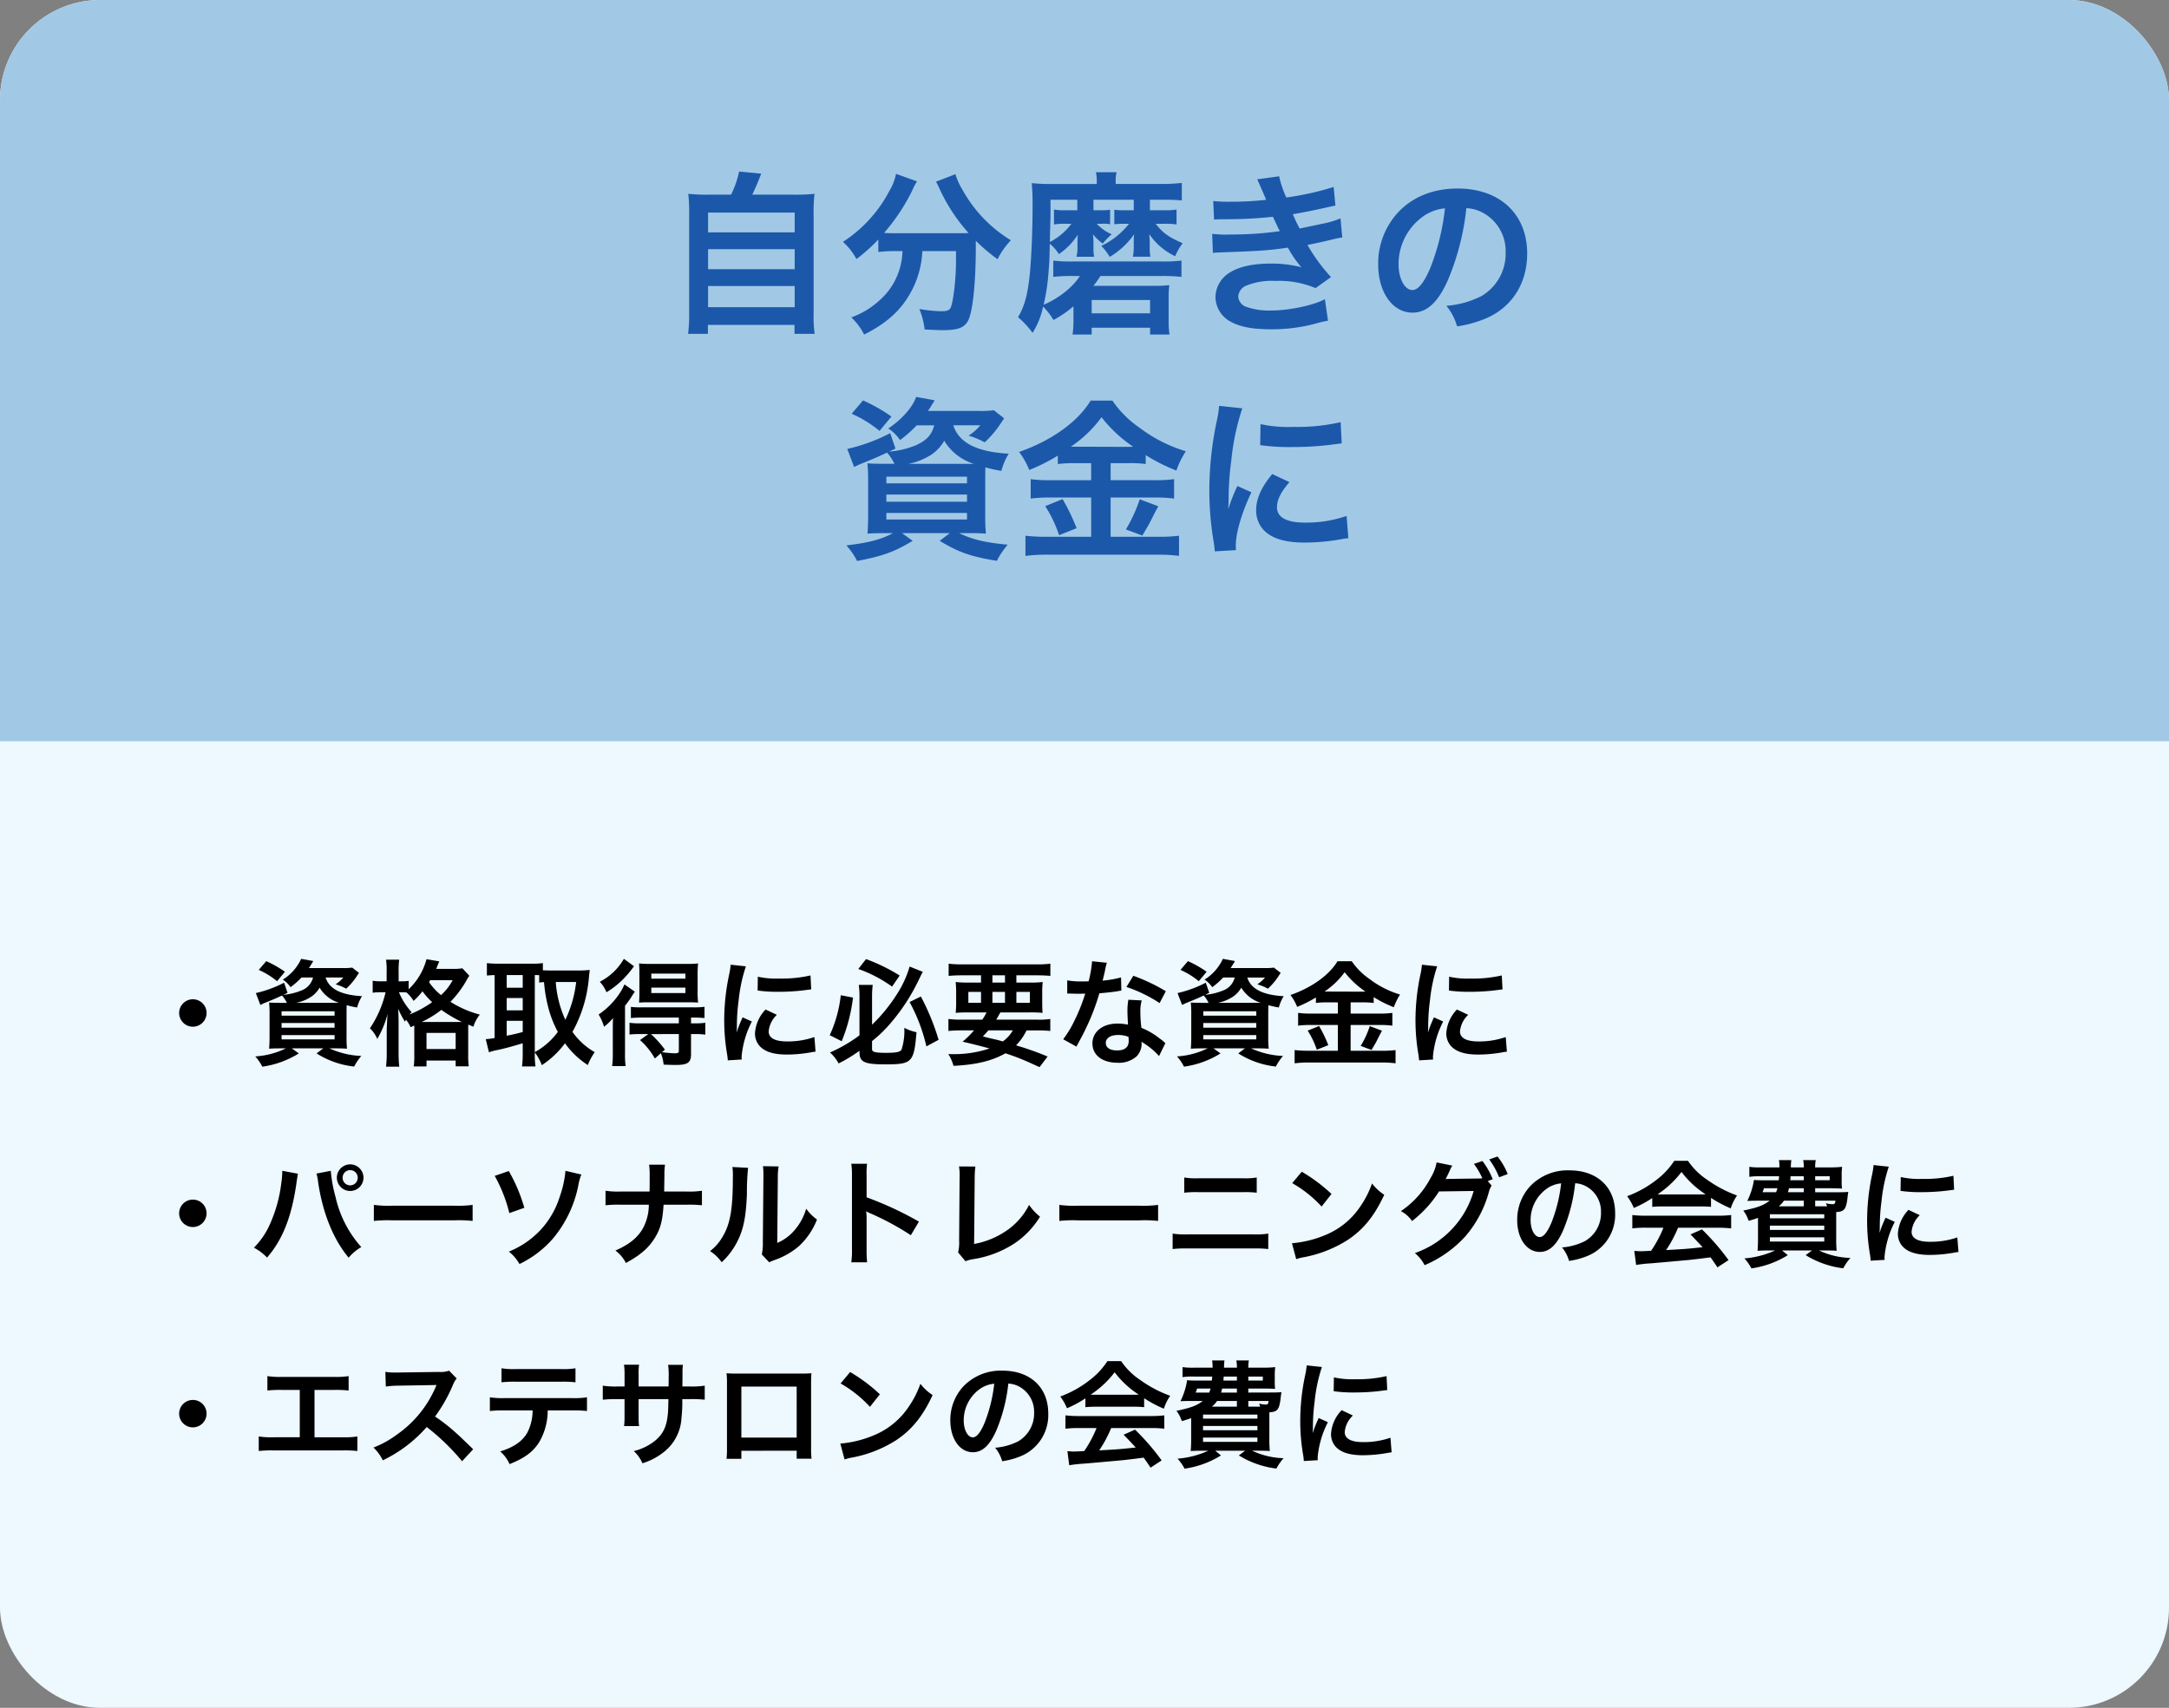 <svg xmlns="http://www.w3.org/2000/svg" xmlns:xlink="http://www.w3.org/1999/xlink" width="433" height="341" viewBox="0 0 433 341">
  <rect x="0" y="0" width="433" height="341" fill="#808080" stroke="none"/>
  <defs>
    <clipPath id="clip-path">
      <rect id="長方形_314" data-name="長方形 314" width="433" height="341" rx="20" transform="translate(278 4239)" fill="#fff"/>
    </clipPath>
  </defs>
  <g id="グループ_387" data-name="グループ 387" transform="translate(-278 -4506)">
    <rect id="長方形_293" data-name="長方形 293" width="433" height="341" rx="20" transform="translate(278 4506)" fill="#edf8ff"/>
    <path id="パス_1542" data-name="パス 1542" d="M11.5,8.523a2.737,2.737,0,1,0,2.737,2.737A2.729,2.729,0,0,0,11.5,8.523ZM35.489,4.176A3.7,3.7,0,0,1,33.074,6.8a11.591,11.591,0,0,1-3.5.828l.828-.391-.69-2.024a23.515,23.515,0,0,1-5.635,2.07l.9,2.369c.437-.207.667-.322,1.012-.46,1.7-.69,1.978-.8,3.312-1.426a6.261,6.261,0,0,1,.966,1.472h-1.2c-1.058,0-1.863-.023-2.346-.069a21.881,21.881,0,0,1,.092,2.392V16.09c0,.966-.046,1.886-.092,2.3.575-.046,1.38-.069,2.438-.069h.92a16.05,16.05,0,0,1-6.118,1.61,9.212,9.212,0,0,1,1.4,2.047,18.6,18.6,0,0,0,7.291-2.645l-1.4-1.012h6.279L36.2,19.333a17.568,17.568,0,0,0,7.5,2.622,11.137,11.137,0,0,1,1.426-2.116,17.015,17.015,0,0,1-6.371-1.518h1.081c.966,0,1.909.023,2.438.069a20.473,20.473,0,0,1-.092-2.438V11.7c0-.713,0-1.38.023-2a17.57,17.57,0,0,0,2.093.46A8.239,8.239,0,0,1,45.264,7.9C41.078,7.672,38.709,6.453,38,4.176h3.542A6.858,6.858,0,0,1,40,5.533a11.012,11.012,0,0,1,2.116.874,13.147,13.147,0,0,0,2.024-2.369c.3-.437.345-.529.529-.782L43.309,2.2A12.372,12.372,0,0,1,41.4,2.29H34.661a7.52,7.52,0,0,0,.483-.759,6.876,6.876,0,0,0,.391-.644L33.12.45a9.475,9.475,0,0,1-3.657,4.14A5.657,5.657,0,0,1,31,6.108a15.5,15.5,0,0,0,2.185-1.932Zm-3.4,5.06a8.531,8.531,0,0,0,2.576-.943A5.353,5.353,0,0,0,36.8,6.2a6.907,6.907,0,0,0,3.91,3.036H32.085ZM29.21,10.915H39.79v.874H29.21Zm0,2.346H39.79V14.2H29.21Zm0,2.415H39.79v.851H29.21Zm.667-12.65A21.957,21.957,0,0,0,26.151.91L24.656,2.658a15.539,15.539,0,0,1,3.657,2.254ZM55.706,13.767v5.888a14.56,14.56,0,0,1-.115,2.277h2.553V20.759h5.819v1.15h2.622a14.531,14.531,0,0,1-.115-2.3v-5.06c0-.529,0-.69.023-.966L67.5,14a7.219,7.219,0,0,1,1.288-2.415,20.962,20.962,0,0,1-5.865-2.553,20.759,20.759,0,0,0,3.151-4.186A6.912,6.912,0,0,1,66.7,3.831L65.3,2.336a10.12,10.12,0,0,1-2,.115h-3.22a5.836,5.836,0,0,0,.23-.575c.23-.552.276-.69.391-.92L58.144.519a12.723,12.723,0,0,1-3.565,6V4.843a7.1,7.1,0,0,1-1.334.092h-.667V3A16.647,16.647,0,0,1,52.693.611H50.071A15.146,15.146,0,0,1,50.186,3V4.935H49.128A9.838,9.838,0,0,1,47.4,4.82V7.212a11.808,11.808,0,0,1,1.7-.092h.874a21.546,21.546,0,0,1-3.128,7.2,6.363,6.363,0,0,1,1.472,2.116,19.219,19.219,0,0,0,2.047-4.968c-.069,1.012-.069,1.012-.161,2.99v4.692a23.6,23.6,0,0,1-.138,2.829h2.645a22.564,22.564,0,0,1-.138-2.829V13.4c0-1.127-.023-1.932-.092-3.013a16.667,16.667,0,0,0,1.357,2.6c.092-.184.138-.23.207-.391a6.151,6.151,0,0,1,.92,1.5ZM53.268,7.12c.3,0,.414,0,.851.023a7,7,0,0,1,1.449,1.7,14.345,14.345,0,0,0,1.771-1.909A15.366,15.366,0,0,0,59.271,9.1a21.156,21.156,0,0,1-4.531,2.461c.161-.184.23-.253.437-.46a13.344,13.344,0,0,1-2.53-3.979Zm3.91,5.934a20.528,20.528,0,0,0,3.933-2.415,26.41,26.41,0,0,0,4.094,2.415H57.178ZM63.365,4.7a10.609,10.609,0,0,1-2.323,2.99A12.16,12.16,0,0,1,58.65,5.1c.115-.184.138-.23.23-.391ZM58.144,15.239h5.819v3.22H58.144Zm21.62,3.887a9.8,9.8,0,0,1,1.4,2.553,18.019,18.019,0,0,0,4.623-4.37,16.948,16.948,0,0,0,4.554,4.347,12.932,12.932,0,0,1,1.38-2.576,13.783,13.783,0,0,1-4.439-4.048A27.082,27.082,0,0,0,90.574,4.107c.069-.69.115-1.15.161-1.449a16.535,16.535,0,0,1-1.863.115H82.846c-.575,0-1.058-.023-1.472-.046V1.3a13.762,13.762,0,0,1-2.093.115H72.266A18.686,18.686,0,0,1,70.2,1.3V3.785c.506-.046.759-.069,1.541-.092V16.251a10.941,10.941,0,0,1-1.771.23L70.61,19.1a12.877,12.877,0,0,1,1.84-.483c1.035-.207,2.6-.621,4.9-1.311v2.139a20.174,20.174,0,0,1-.138,2.484H79.9a15.8,15.8,0,0,1-.138-2.484Zm0-15.433a7.959,7.959,0,0,1,.874.023V5.188c.368-.046.529-.069.966-.092a28.977,28.977,0,0,0,1.058,5.819,21.644,21.644,0,0,0,1.7,4.117,14.144,14.144,0,0,1-4.6,4.048Zm8.257,1.38a23.5,23.5,0,0,1-2.162,7.544A21.673,21.673,0,0,1,83.95,5.073ZM74.152,3.693h3.2v2.53h-3.2Zm0,4.577h3.2v2.461h-3.2Zm0,4.554h3.2v2.231a32.032,32.032,0,0,1-3.2.736Zm28.267,2.645-1.656,1.2a13.924,13.924,0,0,1,2.967,3.68l1.2-1.058a8.251,8.251,0,0,1,.552,2.277c1.058.046,1.909.069,2.369.069,2.438,0,3.1-.46,3.1-2.139V15.469h.667a14.149,14.149,0,0,1,2.185.115V13.215a14.959,14.959,0,0,1-2.254.115h-.6V12.18h.506a19.112,19.112,0,0,1,2.185.092V10.018a13.732,13.732,0,0,1-2.231.115H101.131a16.038,16.038,0,0,1-2.185-.092v2.231a18.676,18.676,0,0,1,2.162-.092h7.406v1.15h-7.659a14.149,14.149,0,0,1-2.185-.115v2.346a18.932,18.932,0,0,1,2.162-.092Zm6.1,0v3.289c0,.46-.161.552-.851.552a22.636,22.636,0,0,1-2.507-.23l.575-.506a21.028,21.028,0,0,0-2.783-3.1ZM97.543.45a11.607,11.607,0,0,1-4.807,4.577A6.783,6.783,0,0,1,94.07,7.12a17.1,17.1,0,0,0,3.542-2.829,21,21,0,0,0,1.955-2.369Zm12.7,8.671c.782,0,1.587.023,2.116.069a19.927,19.927,0,0,1-.092-2.254V3.624a21,21,0,0,1,.092-2.254,19.433,19.433,0,0,1-2.346.092H102.9a19.986,19.986,0,0,1-2.323-.092c.046.69.069,1.15.069,2.116v3.45c0,1.035-.023,1.564-.069,2.254.437-.046,1.242-.069,2.139-.069Zm-7.222-5.727h6.808V4.406h-6.808Zm0,2.806h6.808V7.281h-6.808ZM95.335,19.4a16.7,16.7,0,0,1-.138,2.461h2.691a19.142,19.142,0,0,1-.115-2.6V9.811a17.783,17.783,0,0,0,1.495-2.116c.184-.3.253-.391.46-.69l-2.07-1.449a10.511,10.511,0,0,1-1.035,1.886,15.238,15.238,0,0,1-4.117,4.117A10.617,10.617,0,0,1,93.587,14a10.683,10.683,0,0,0,1.794-1.725c-.046.966-.046,1.541-.046,2.461Zm25.737,1.15c-.023-.3-.023-.483-.023-.621a18.882,18.882,0,0,1,2.047-6.969l-1.84-.828a23.459,23.459,0,0,0-1.2,3.036c.023-.575.046-.759.046-1.265a38.4,38.4,0,0,1,.345-5.083A31.71,31.71,0,0,1,121.9,1.945l-3.036-.322a15.049,15.049,0,0,1-.345,2.139,44.155,44.155,0,0,0-.943,8.993,40.118,40.118,0,0,0,.6,6.877c.069.529.092.667.115,1.081Zm3.174-13.777a27.3,27.3,0,0,0,4.14.253,41.2,41.2,0,0,0,4.922-.276c1.1-.138,1.449-.184,1.633-.207L134.8,3.762a25.363,25.363,0,0,1-6.256.621,16.584,16.584,0,0,1-4.255-.368Zm1.587,3.795a7.514,7.514,0,0,0-2.116,4.738,3.853,3.853,0,0,0,.69,2.254c1.012,1.357,2.852,2,5.7,2a28.363,28.363,0,0,0,4.761-.437,7.687,7.687,0,0,1,.943-.138l-.23-2.921a16.163,16.163,0,0,1-5.474.874c-2.392,0-3.657-.69-3.657-2a5.2,5.2,0,0,1,1.633-3.312Zm18.745,8.487c0,2,.943,2.461,5.152,2.461,5.359,0,5.727-.368,6.233-6.417a9.185,9.185,0,0,1-2.438-.874,11.97,11.97,0,0,1-.552,4.347c-.276.483-1.058.644-3.105.644-2.185,0-2.783-.161-2.783-.736v-1.61a25.4,25.4,0,0,0,3.473-3.312,38.938,38.938,0,0,0,5.773-8.74c.621-1.288.621-1.288.9-1.771l-2.645-1.058a20.84,20.84,0,0,1-2.576,5.589,33.01,33.01,0,0,1-4.922,6.026V7.925a17.556,17.556,0,0,1,.138-2.277H144.44a17.034,17.034,0,0,1,.138,2.346v7.728a29.4,29.4,0,0,1-5.888,3.427,7.965,7.965,0,0,1,1.725,2.185,29.543,29.543,0,0,0,4.163-2.53Zm-.23-16.583a26.993,26.993,0,0,1,6.739,3.519L152.6,3.785A35.124,35.124,0,0,0,145.889.5Zm-3.5,5.244a25.888,25.888,0,0,1-2.208,7.981l2.392,1.2a33.589,33.589,0,0,0,2.254-8.717Zm13.731,1.357a34.349,34.349,0,0,1,3.358,8.855l2.438-1.311a47.02,47.02,0,0,0-3.542-8.648Zm10.4,3.519a18.276,18.276,0,0,1-2.645-.138v2.392c.759-.069,1.518-.115,2.645-.115h2.461a17.613,17.613,0,0,1-2.277,2.254c2.323.552,2.714.644,5.382,1.357a22.218,22.218,0,0,1-7.728,1.127h-.506a8.24,8.24,0,0,1,1.035,2.346c4.577-.23,7.682-.989,10.373-2.507a47.719,47.719,0,0,1,5.474,2.162c.3.138.759.345,1.334.6l1.61-2.116a58.887,58.887,0,0,0-6.3-2.231,11.239,11.239,0,0,0,2.093-2.99H180c1.127,0,1.909.046,2.668.115V12.456a15.258,15.258,0,0,1-2.668.138h-8.119c.276-.46.345-.6.828-1.449h5.819a22.691,22.691,0,0,1,2.6.092c-.046-.575-.069-1.1-.069-2.254V7.419a20.435,20.435,0,0,1,.092-2.346,18.971,18.971,0,0,1-2.576.115H175.9V3.739h4.117c1.1,0,1.932.046,2.668.115V1.416a20.79,20.79,0,0,1-2.852.138H165.209a21.574,21.574,0,0,1-2.829-.138V3.854c.713-.069,1.564-.115,2.645-.115h3.818V5.188h-2.507a20.082,20.082,0,0,1-2.553-.115,21.756,21.756,0,0,1,.092,2.346V9.006a19.48,19.48,0,0,1-.092,2.231c.713-.069,1.472-.092,2.668-.092h3.5a12.626,12.626,0,0,1-.851,1.449Zm10.212,2.139a6.842,6.842,0,0,1-2,2.208c-.805-.23-1.127-.322-1.38-.368-1.794-.414-1.794-.414-2.6-.644a14.543,14.543,0,0,0,1.1-1.2ZM171.12,3.739h2.507V5.188H171.12Zm-2.277,3.312V9.236h-2.53V7.051Zm2.277,0h2.507V9.236H171.12Zm4.784,0H178.6V9.236H175.9ZM191.015.933a23.5,23.5,0,0,1-.69,4c-.506.023-.9.023-1.173.023a15.97,15.97,0,0,1-3.1-.207V7.373l1.219.023c.483.023.621.023.92.023.276,0,.414,0,1.449-.023a35.385,35.385,0,0,1-2.162,5.428,20.937,20.937,0,0,1-2.231,3.68l2.645,1.472c.138-.276.138-.276.437-.828.874-1.61,1.081-2.024,1.61-3.151a44.15,44.15,0,0,0,2.53-6.67c1.426-.115,2.829-.276,3.657-.414a4.485,4.485,0,0,1,.736-.115l-.069-2.645a19.727,19.727,0,0,1-3.68.644c.253-1.012.368-1.472.483-2.024a11.513,11.513,0,0,1,.368-1.541Zm14.72,5.98a36.307,36.307,0,0,0-6.486-3.082l-1.38,2.231a28.15,28.15,0,0,1,6.624,3.22Zm-.092,10.373a4.115,4.115,0,0,1-.345-.322,8.482,8.482,0,0,0-.805-.621,14.37,14.37,0,0,0-3.634-2.116,24.42,24.42,0,0,1-.207-3.151,7.666,7.666,0,0,1,.276-2.323l-2.668-.138a12.2,12.2,0,0,0-.184,2.323c0,.69.046,1.587.115,2.645a11.424,11.424,0,0,0-2.139-.207c-2.921,0-4.968,1.633-4.968,3.956,0,2.346,1.978,3.864,5.014,3.864a5.31,5.31,0,0,0,3.818-1.288,3.676,3.676,0,0,0,.989-2.438c0-.092-.023-.253-.046-.46a13.91,13.91,0,0,1,3.519,2.852Zm-7.36-1.265s.046.552.046.782c0,1.288-.759,1.932-2.323,1.932-1.426,0-2.254-.552-2.254-1.5,0-.966.966-1.587,2.461-1.587A5.8,5.8,0,0,1,198.283,16.021ZM219.489,4.176A3.7,3.7,0,0,1,217.074,6.8a11.591,11.591,0,0,1-3.5.828l.828-.391-.69-2.024a23.515,23.515,0,0,1-5.635,2.07l.9,2.369c.437-.207.667-.322,1.012-.46,1.7-.69,1.978-.8,3.312-1.426a6.261,6.261,0,0,1,.966,1.472h-1.2c-1.058,0-1.863-.023-2.346-.069a21.881,21.881,0,0,1,.092,2.392V16.09c0,.966-.046,1.886-.092,2.3.575-.046,1.38-.069,2.438-.069h.92a16.05,16.05,0,0,1-6.118,1.61,9.213,9.213,0,0,1,1.4,2.047,18.6,18.6,0,0,0,7.291-2.645l-1.4-1.012h6.279L220.2,19.333a17.568,17.568,0,0,0,7.5,2.622,11.137,11.137,0,0,1,1.426-2.116,17.015,17.015,0,0,1-6.371-1.518h1.081c.966,0,1.909.023,2.438.069a20.473,20.473,0,0,1-.092-2.438V11.7c0-.713,0-1.38.023-2a17.571,17.571,0,0,0,2.093.46,8.239,8.239,0,0,1,.966-2.254c-4.186-.23-6.555-1.449-7.268-3.726h3.542A6.857,6.857,0,0,1,224,5.533a11.012,11.012,0,0,1,2.116.874,13.147,13.147,0,0,0,2.024-2.369c.3-.437.345-.529.529-.782L227.309,2.2a12.372,12.372,0,0,1-1.909.092h-6.739a7.519,7.519,0,0,0,.483-.759,6.874,6.874,0,0,0,.391-.644L217.12.45a9.475,9.475,0,0,1-3.657,4.14A5.657,5.657,0,0,1,215,6.108a15.5,15.5,0,0,0,2.185-1.932Zm-3.4,5.06a8.531,8.531,0,0,0,2.576-.943A5.353,5.353,0,0,0,220.8,6.2a6.907,6.907,0,0,0,3.91,3.036h-8.625Zm-2.875,1.679h10.58v.874H213.21Zm0,2.346h10.58V14.2H213.21Zm0,2.415h10.58v.851H213.21Zm.667-12.65A21.957,21.957,0,0,0,210.151.91l-1.495,1.748a15.539,15.539,0,0,1,3.657,2.254Zm26.2,6.118v2.231h-5.428a16.975,16.975,0,0,1-2.507-.138V13.79a18.9,18.9,0,0,1,2.484-.138h5.451V18.8H234.3a24.853,24.853,0,0,1-2.852-.138v2.645a22.676,22.676,0,0,1,2.852-.161h14.536a21.214,21.214,0,0,1,2.76.161V18.666a21.547,21.547,0,0,1-2.714.138h-6.256V13.652h5.8a18.222,18.222,0,0,1,2.53.138V11.237a16.346,16.346,0,0,1-2.507.138h-5.819V9.144h2.346a15.721,15.721,0,0,1,2.254.115V8.086a23.45,23.45,0,0,0,4.025,2.024,11.74,11.74,0,0,1,1.242-2.53,19.05,19.05,0,0,1-6.1-3.105A13.6,13.6,0,0,1,242.857.933h-2.852c-1.656,2.76-5.106,5.244-9.384,6.739a10.219,10.219,0,0,1,1.334,2.369A24.82,24.82,0,0,0,235.7,8.155v1.1a16.116,16.116,0,0,1,2.254-.115Zm-2.668-2.162a16.226,16.226,0,0,0,4.025-3.864,18.145,18.145,0,0,0,4.14,3.864c-.345.023-.345.023-.552.023l-7.13-.023Zm-3.358,7.8a16.75,16.75,0,0,1,1.817,3.818l2.3-.92a26.654,26.654,0,0,0-1.84-3.818Zm12.4-.9a19.219,19.219,0,0,1-1.817,3.956l2.162.805c.782-1.334.874-1.495.943-1.633.851-1.679.851-1.679,1.15-2.208Zm12.627,6.67c-.023-.3-.023-.483-.023-.621a18.882,18.882,0,0,1,2.047-6.969l-1.84-.828a23.456,23.456,0,0,0-1.2,3.036c.023-.575.046-.759.046-1.265a38.407,38.407,0,0,1,.345-5.083A31.71,31.71,0,0,1,259.9,1.945l-3.036-.322a15.055,15.055,0,0,1-.345,2.139,44.155,44.155,0,0,0-.943,8.993,40.117,40.117,0,0,0,.6,6.877c.069.529.092.667.115,1.081Zm3.174-13.777a27.3,27.3,0,0,0,4.14.253,41.2,41.2,0,0,0,4.922-.276c1.1-.138,1.449-.184,1.633-.207L272.8,3.762a25.363,25.363,0,0,1-6.256.621,16.584,16.584,0,0,1-4.255-.368Zm1.587,3.795a7.514,7.514,0,0,0-2.116,4.738,3.853,3.853,0,0,0,.69,2.254c1.012,1.357,2.852,2,5.7,2a28.363,28.363,0,0,0,4.761-.437,7.687,7.687,0,0,1,.943-.138l-.23-2.921a16.163,16.163,0,0,1-5.474.874c-2.392,0-3.657-.69-3.657-2a5.2,5.2,0,0,1,1.633-3.312ZM11.5,48.523a2.737,2.737,0,1,0,2.737,2.737A2.729,2.729,0,0,0,11.5,48.523Zm17.848-5.75V43.1a16.876,16.876,0,0,1-.207,2.231,27.971,27.971,0,0,1-2.162,7.889,15.5,15.5,0,0,1-3.289,4.9,9.951,9.951,0,0,1,2.622,1.978c3.082-3.542,4.876-8.073,5.842-14.674l.069-.552.115-.667.046-.391a2.652,2.652,0,0,1,.115-.46Zm6.831.552a9.665,9.665,0,0,1,.322,1.656c.9,6.187,3.036,11.477,6.1,15.134A9.467,9.467,0,0,1,45.126,58,22.278,22.278,0,0,1,40,48.063a28.5,28.5,0,0,1-.966-5.29Zm6.716-1.84a2.657,2.657,0,1,0,2.668,2.645A2.66,2.66,0,0,0,42.9,41.485Zm0,1.15a1.5,1.5,0,0,1,1.518,1.495,1.507,1.507,0,1,1-3.013,0A1.492,1.492,0,0,1,42.9,42.635Zm4.738,10.143a25.25,25.25,0,0,1,3.749-.115H63.6a25.25,25.25,0,0,1,3.749.115v-3.2a22.587,22.587,0,0,1-3.726.161H51.359a22.587,22.587,0,0,1-3.726-.161ZM71.76,43.785a29.616,29.616,0,0,1,2.921,7.429l2.99-1.058a32.747,32.747,0,0,0-3.1-7.337Zm14.122-1.012a20.654,20.654,0,0,1-1.15,5.2A17.368,17.368,0,0,1,80.983,54.5,17.694,17.694,0,0,1,74.589,58.9a8.6,8.6,0,0,1,2.116,2.484,20.979,20.979,0,0,0,6.624-5.014,23.7,23.7,0,0,0,5.106-10.6,10.445,10.445,0,0,1,.621-2.254Zm19.711,4.14c0-.253,0-.253.023-1.771l.023-1.38a14.509,14.509,0,0,1,.115-2.208H102.58a14.478,14.478,0,0,1,.115,2.208v1.357c0,.414,0,.828-.023,1.794h-5.8a16.624,16.624,0,0,1-2.99-.161v2.9a23.624,23.624,0,0,1,2.944-.115h5.7a9.944,9.944,0,0,1-1.127,4.623c-1.035,1.909-2.783,3.335-5.543,4.531a7.144,7.144,0,0,1,2.093,2.484c2.99-1.633,4.6-3.059,5.865-5.152,1.058-1.771,1.449-3.289,1.656-6.486h4.715a23.624,23.624,0,0,1,2.944.115v-2.9a16.474,16.474,0,0,1-2.99.161Zm13.616-4.9a11.561,11.561,0,0,1,.092,2.093c0,6.44-.529,9.407-2.185,12.052a9.449,9.449,0,0,1-2.369,2.645,8.186,8.186,0,0,1,2.323,2.231,14.646,14.646,0,0,0,3.174-4.255c1.2-2.369,1.7-4.968,1.863-9.453a48.063,48.063,0,0,1,.23-5.152Zm6.1-.161a9.955,9.955,0,0,1,.092,1.518v.69l-.115,12.972a10.307,10.307,0,0,1-.207,2.438l1.472,1.564a10.009,10.009,0,0,1,.989-.414,15.19,15.19,0,0,0,4.9-2.76,14.274,14.274,0,0,0,3.657-5.359,9.641,9.641,0,0,1-2.162-2.162,11.239,11.239,0,0,1-2.254,4.209,9.247,9.247,0,0,1-3.519,2.622l.115-13.087a12.466,12.466,0,0,1,.161-2.185ZM146.1,61.035A25.285,25.285,0,0,1,146,58.482V52.41a11.891,11.891,0,0,0-.092-1.564,7.433,7.433,0,0,0,.782.391,54.416,54.416,0,0,1,8.142,4.393l1.61-2.714A67.573,67.573,0,0,0,146,48.063V43.785a15.419,15.419,0,0,1,.092-2.415h-3.151a14.784,14.784,0,0,1,.138,2.346V58.459a15.494,15.494,0,0,1-.138,2.576ZM164.45,41.9a11.189,11.189,0,0,1,.115,2.369l-.092,12.42a8.111,8.111,0,0,1-.207,2.369l1.472,1.771a6.59,6.59,0,0,1,1.38-.391,20.967,20.967,0,0,0,8.372-3.151,17.147,17.147,0,0,0,5.129-5.359,10.8,10.8,0,0,1-2.185-2.346,13.592,13.592,0,0,1-4.692,5.267,16.543,16.543,0,0,1-6.279,2.53l.115-13.133a17.8,17.8,0,0,1,.138-2.323Zm20.033,10.879a25.25,25.25,0,0,1,3.749-.115h12.213a25.25,25.25,0,0,1,3.749.115v-3.2a22.587,22.587,0,0,1-3.726.161H188.209a22.587,22.587,0,0,1-3.726-.161Zm24.932-5.635a19.841,19.841,0,0,1,2.691-.115h9.085a19.841,19.841,0,0,1,2.691.115V44.107a14.306,14.306,0,0,1-2.714.161h-9.039a14.306,14.306,0,0,1-2.714-.161ZM207.092,58.39a22.79,22.79,0,0,1,2.9-.115h13.294a22.79,22.79,0,0,1,2.9.115V55.308a16.052,16.052,0,0,1-2.944.161h-13.2a16.052,16.052,0,0,1-2.944-.161Zm23.874-13.156a24.148,24.148,0,0,1,5.865,4.669l1.978-2.507a32.575,32.575,0,0,0-5.934-4.439Zm.8,15.18a8.142,8.142,0,0,1,1.518-.391,24.843,24.843,0,0,0,8.763-3.45c3.151-2.093,5.336-4.807,7.291-9.016A9.918,9.918,0,0,1,246.9,45.3a19.206,19.206,0,0,1-2.346,4.6,15.367,15.367,0,0,1-6.831,5.635,21.916,21.916,0,0,1-6.808,1.7ZM270,44.82l.989-.368a14.616,14.616,0,0,0-2.047-3.634l-1.7.575a14.264,14.264,0,0,1,1.679,2.875,11.118,11.118,0,0,1-1.2.046l-5.037.069c-.46,0-.828.023-1.1.046l.184-.345c.046-.092.046-.115.161-.322.23-.46.437-.92.621-1.334a2.745,2.745,0,0,1,.391-.69l-3.151-.644a8.826,8.826,0,0,1-1.173,3.059,18.12,18.12,0,0,1-5.957,6.67,6.111,6.111,0,0,1,2.231,1.978,22.854,22.854,0,0,0,5.382-5.911l6.923-.092a18.508,18.508,0,0,1-11.753,12.4,7.61,7.61,0,0,1,1.955,2.415,23.217,23.217,0,0,0,8.188-5.819A22.679,22.679,0,0,0,270.2,47.1a4.639,4.639,0,0,1,.575-1.38Zm3.979-1.4a13.421,13.421,0,0,0-2.024-3.5L270.3,40.5a16.475,16.475,0,0,1,1.978,3.565Zm13.478,1.84a5.027,5.027,0,0,1,2.323.69,5.7,5.7,0,0,1,2.829,5.106,6.439,6.439,0,0,1-3.2,5.75,12.223,12.223,0,0,1-4.577,1.265,7.338,7.338,0,0,1,1.4,2.691,15.037,15.037,0,0,0,3.611-.966,8.861,8.861,0,0,0,5.589-8.579c0-5.175-3.588-8.533-9.108-8.533a10.325,10.325,0,0,0-7.912,3.22,9.88,9.88,0,0,0-2.53,6.693c0,3.7,1.886,6.371,4.508,6.371,1.886,0,3.358-1.357,4.669-4.324A33.274,33.274,0,0,0,287.454,45.257Zm-2.806.023a30.313,30.313,0,0,1-1.909,7.774c-.828,1.978-1.61,2.944-2.369,2.944-1.012,0-1.817-1.5-1.817-3.381a7.7,7.7,0,0,1,3.128-6.21A5.855,5.855,0,0,1,284.648,45.28Zm18.193,4.692a18.4,18.4,0,0,1,1.978-.092H312.5a17.472,17.472,0,0,1,2.07.092V48.178a24.524,24.524,0,0,0,3.933,2.093,10.242,10.242,0,0,1,1.265-2.576,24.311,24.311,0,0,1-5.911-3.1,13.968,13.968,0,0,1-3.887-3.818h-2.737a15.145,15.145,0,0,1-3.634,3.864,21.463,21.463,0,0,1-5.773,3.2,10.683,10.683,0,0,1,1.334,2.346,21.642,21.642,0,0,0,3.68-1.978Zm2-2.484c-.414,0-.552,0-.943-.023A19.636,19.636,0,0,0,308.683,43a18.736,18.736,0,0,0,4.807,4.462c-.437.023-.644.023-1.012.023Zm.23,6.647a23.815,23.815,0,0,1-2.461,4.6c-1.173.069-1.863.092-2.024.092-.322,0-.713-.023-1.334-.069l.368,2.806a27.35,27.35,0,0,1,2.967-.322c.92-.069,5.474-.483,7.751-.69.851-.092,2.231-.253,4.14-.506.391.552.621.874,1.38,2l2.208-1.449a47.07,47.07,0,0,0-5.313-6.141l-2.277,1.012c1.288,1.334,1.679,1.748,2.415,2.553-3.22.345-3.22.345-7.291.575a25,25,0,0,0,2.392-4.462H315.9a21.4,21.4,0,0,1,2.691.138V51.6a21.656,21.656,0,0,1-2.691.138H301.576a22.59,22.59,0,0,1-2.714-.138v2.668a21.547,21.547,0,0,1,2.714-.138Zm30.291-7.084v-.8h3.105c.828,0,1.518.023,2.254.069a10.733,10.733,0,0,1-.069-1.633v-.92a11.8,11.8,0,0,1,.092-1.794,20.955,20.955,0,0,1-2.254.115h-3.128a6.722,6.722,0,0,1,.115-1.449h-2.507a6.346,6.346,0,0,1,.115,1.449H330.51a11.892,11.892,0,0,1,.092-1.449h-2.461a8.845,8.845,0,0,1,.092,1.449h-3.8a13.585,13.585,0,0,1-2.208-.115v2a13.073,13.073,0,0,1,2.208-.115h3.726c0,.253-.023.253-.069.805h-3.013c-.92,0-1.472-.023-1.932-.069a14.1,14.1,0,0,1-1.334,4.186c.644-.023,1.426-.046,1.909-.046h2.553c-1.219.943-2.346,1.357-5.267,1.978a5.564,5.564,0,0,1,.92,1.633l.184.414c.9-.276,1.219-.368,1.84-.6v4.278c0,.989-.046,1.886-.092,2.3.529-.046,1.449-.069,2.438-.069h1.081a17.915,17.915,0,0,1-6.141,1.587,9.3,9.3,0,0,1,1.4,2,18.806,18.806,0,0,0,7.268-2.645l-1.15-.943h5.98l-1.265.943a18.552,18.552,0,0,0,7.5,2.622,11.257,11.257,0,0,1,1.426-2.07,15.628,15.628,0,0,1-6.279-1.495h1.1c.943,0,1.955.023,2.438.069a23.1,23.1,0,0,1-.092-2.438v-5.29c1.564-.092,1.932-.529,2.208-2.461.138-1.173.138-1.173.207-1.564-.529.046-.943.069-1.955.069Zm1.955,2.806h-1.955V48.73h4.048c-.069.621-.161.713-.621.713a5.247,5.247,0,0,1-1.288-.207,2.581,2.581,0,0,1,.23.621Zm-4.232,0H328.1a5.18,5.18,0,0,0,1.035-1.127h3.956Zm-5.244-3.611c-.115.345-.161.483-.276.8h-2.714a5.327,5.327,0,0,0,.276-.8Zm5.244,0v.8h-3.151c.092-.345.115-.46.207-.8Zm0-2.392v.805h-2.691c.023-.368.046-.483.046-.805Zm2.277,0h2.9v.805h-2.9Zm-9.039,7.59H337.18v.805H326.324Zm0,2.277H337.18v.851H326.324Zm0,2.323H337.18V56.9H326.324Zm22.908,4.508c-.023-.3-.023-.483-.023-.621a18.882,18.882,0,0,1,2.047-6.969l-1.84-.828a23.456,23.456,0,0,0-1.2,3.036c.023-.575.046-.759.046-1.265a38.407,38.407,0,0,1,.345-5.083,31.71,31.71,0,0,1,1.449-6.877l-3.036-.322a15.055,15.055,0,0,1-.345,2.139,44.154,44.154,0,0,0-.943,8.993,40.117,40.117,0,0,0,.6,6.877c.069.529.092.667.115,1.081Zm3.174-13.777a27.3,27.3,0,0,0,4.14.253,41.2,41.2,0,0,0,4.922-.276c1.1-.138,1.449-.184,1.633-.207l-.138-2.783a25.363,25.363,0,0,1-6.256.621,16.583,16.583,0,0,1-4.255-.368Zm1.587,3.795a7.514,7.514,0,0,0-2.116,4.738,3.853,3.853,0,0,0,.69,2.254c1.012,1.357,2.852,2,5.7,2a28.363,28.363,0,0,0,4.761-.437,7.688,7.688,0,0,1,.943-.138l-.23-2.921a16.163,16.163,0,0,1-5.474.874c-2.392,0-3.657-.69-3.657-2a5.2,5.2,0,0,1,1.633-3.312ZM11.5,88.523a2.737,2.737,0,1,0,2.737,2.737A2.729,2.729,0,0,0,11.5,88.523Zm24.288-2h3.864a23.4,23.4,0,0,1,2.944.115V83.762a16.624,16.624,0,0,1-2.99.161H29.371a16.624,16.624,0,0,1-2.99-.161v2.875a23.624,23.624,0,0,1,2.944-.115h3.519v9.453h-5.2a16.475,16.475,0,0,1-2.99-.161v2.9A23.626,23.626,0,0,1,27.6,98.6H41.4a23.626,23.626,0,0,1,2.944.115v-2.9a16.475,16.475,0,0,1-2.99.161H35.788ZM67.459,98.367c-2.783-2.691-2.783-2.691-3.358-3.2a35.649,35.649,0,0,0-4.255-3.335,30.461,30.461,0,0,0,3.588-6.348,4.424,4.424,0,0,1,.736-1.242l-1.518-1.564a4.982,4.982,0,0,1-2.047.253l-8.1.115h-.552a10.066,10.066,0,0,1-2.024-.138l.092,2.944a18.126,18.126,0,0,1,2.507-.184c7.245-.115,7.245-.115,7.613-.138l-.253.6a22.169,22.169,0,0,1-7.728,9.361,18.989,18.989,0,0,1-4.6,2.53,9.226,9.226,0,0,1,1.863,2.553,27.333,27.333,0,0,0,8.763-6.647,44.213,44.213,0,0,1,7.061,6.831Zm19.8-7.751a22.757,22.757,0,0,1,2.921.115V87.994a16.337,16.337,0,0,1-2.967.161H73.761a16.189,16.189,0,0,1-2.967-.161v2.737a22.757,22.757,0,0,1,2.921-.115h5.612a9.767,9.767,0,0,1-1.012,4.347c-.966,1.771-2.691,2.99-5.451,3.841a7.3,7.3,0,0,1,1.863,2.53c3.105-1.242,4.784-2.507,6-4.531a12.489,12.489,0,0,0,1.61-6.187ZM73.117,85a21.669,21.669,0,0,1,2.921-.115h8.924A21.669,21.669,0,0,1,87.883,85V82.2a15.6,15.6,0,0,1-2.967.161H76.084a15.6,15.6,0,0,1-2.967-.161Zm27.37.828V83.463a11.5,11.5,0,0,1,.092-1.978H97.566a12.259,12.259,0,0,1,.115,2.047v2.3H96.324a16.326,16.326,0,0,1-2.99-.161v2.806a23.4,23.4,0,0,1,2.944-.115h1.4v3.4a15.144,15.144,0,0,1-.092,1.978h2.99a14.158,14.158,0,0,1-.092-1.932v-3.45h5.957c-.046,1.587-.046,2.139-.092,2.668-.207,2.645-.874,4.163-2.438,5.52a10.682,10.682,0,0,1-4.393,2.185,6.833,6.833,0,0,1,1.725,2.438,12.784,12.784,0,0,0,4.485-2.415,9.211,9.211,0,0,0,3.312-6.6,27.884,27.884,0,0,0,.161-3.795h1.541a23.4,23.4,0,0,1,2.944.115V85.671a16.326,16.326,0,0,1-2.99.161h-1.472c.023-1.38.023-1.38.023-2.783a8.493,8.493,0,0,1,.092-1.541h-2.967a14.659,14.659,0,0,1,.115,2.553V84.8l-.023,1.035Zm31.556,12.834v1.587h2.967a15.766,15.766,0,0,1-.092-2V85.1c0-.851.023-1.311.069-1.909-.529.046-.943.069-1.932.069H119.991c-.92,0-1.4-.023-1.955-.069a15.275,15.275,0,0,1,.092,1.932V98.3a15.37,15.37,0,0,1-.092,1.978H121v-1.61Zm0-2.622H121V85.855h11.04Zm8.763-10.81a24.148,24.148,0,0,1,5.865,4.669l1.978-2.507a32.574,32.574,0,0,0-5.934-4.439Zm.8,15.18a8.142,8.142,0,0,1,1.518-.391,24.843,24.843,0,0,0,8.763-3.45c3.151-2.093,5.336-4.807,7.291-9.016a9.918,9.918,0,0,1-2.438-2.254,19.206,19.206,0,0,1-2.346,4.6,15.367,15.367,0,0,1-6.831,5.635,21.916,21.916,0,0,1-6.808,1.7Zm32.683-15.157a5.027,5.027,0,0,1,2.323.69,5.7,5.7,0,0,1,2.829,5.106,6.439,6.439,0,0,1-3.2,5.75,12.223,12.223,0,0,1-4.577,1.265,7.337,7.337,0,0,1,1.4,2.691,15.037,15.037,0,0,0,3.611-.966,8.861,8.861,0,0,0,5.589-8.579c0-5.175-3.588-8.533-9.108-8.533a10.325,10.325,0,0,0-7.912,3.22,9.88,9.88,0,0,0-2.53,6.693c0,3.7,1.886,6.371,4.508,6.371,1.886,0,3.358-1.357,4.669-4.324A33.274,33.274,0,0,0,174.294,85.257Zm-2.806.023a30.312,30.312,0,0,1-1.909,7.774c-.828,1.978-1.61,2.944-2.369,2.944-1.012,0-1.817-1.5-1.817-3.381a7.7,7.7,0,0,1,3.128-6.21A5.855,5.855,0,0,1,171.488,85.28Zm18.193,4.692a18.4,18.4,0,0,1,1.978-.092h7.682a17.471,17.471,0,0,1,2.07.092V88.178a24.524,24.524,0,0,0,3.933,2.093,10.243,10.243,0,0,1,1.265-2.576A24.312,24.312,0,0,1,200.7,84.59a13.968,13.968,0,0,1-3.887-3.818h-2.737a15.145,15.145,0,0,1-3.634,3.864,21.463,21.463,0,0,1-5.773,3.2A10.683,10.683,0,0,1,186,90.179a21.642,21.642,0,0,0,3.68-1.978Zm2-2.484c-.414,0-.552,0-.943-.023A19.635,19.635,0,0,0,195.523,83a18.736,18.736,0,0,0,4.807,4.462c-.437.023-.644.023-1.012.023Zm.23,6.647a23.816,23.816,0,0,1-2.461,4.6c-1.173.069-1.863.092-2.024.092-.322,0-.713-.023-1.334-.069l.368,2.806a27.349,27.349,0,0,1,2.967-.322c.92-.069,5.474-.483,7.751-.69.851-.092,2.231-.253,4.14-.506.391.552.621.874,1.38,2l2.208-1.449a47.069,47.069,0,0,0-5.313-6.141l-2.277,1.012c1.288,1.334,1.679,1.748,2.415,2.553-3.22.345-3.22.345-7.291.575a25,25,0,0,0,2.392-4.462h7.912a21.4,21.4,0,0,1,2.691.138V91.6a21.655,21.655,0,0,1-2.691.138H188.416A22.59,22.59,0,0,1,185.7,91.6v2.668a21.546,21.546,0,0,1,2.714-.138ZM222.2,87.051v-.805h3.1c.828,0,1.518.023,2.254.069a10.733,10.733,0,0,1-.069-1.633v-.92a11.8,11.8,0,0,1,.092-1.794,20.954,20.954,0,0,1-2.254.115H222.2a6.721,6.721,0,0,1,.115-1.449h-2.507a6.345,6.345,0,0,1,.115,1.449H217.35a11.886,11.886,0,0,1,.092-1.449h-2.461a8.845,8.845,0,0,1,.092,1.449h-3.795a13.586,13.586,0,0,1-2.208-.115v2a13.072,13.072,0,0,1,2.208-.115H215c0,.253-.023.253-.069.8h-3.013c-.92,0-1.472-.023-1.932-.069a14.1,14.1,0,0,1-1.334,4.186c.644-.023,1.426-.046,1.909-.046h2.553c-1.219.943-2.346,1.357-5.267,1.978a5.564,5.564,0,0,1,.92,1.633l.184.414c.9-.276,1.219-.368,1.84-.6v4.278c0,.989-.046,1.886-.092,2.3.529-.046,1.449-.069,2.438-.069h1.081a17.915,17.915,0,0,1-6.141,1.587,9.3,9.3,0,0,1,1.4,2,18.806,18.806,0,0,0,7.268-2.645l-1.15-.943h5.98l-1.265.943a18.552,18.552,0,0,0,7.5,2.622,11.257,11.257,0,0,1,1.426-2.07,15.628,15.628,0,0,1-6.279-1.5h1.1c.943,0,1.955.023,2.438.069a23.105,23.105,0,0,1-.092-2.438v-5.29c1.564-.092,1.932-.529,2.208-2.461.138-1.173.138-1.173.207-1.564-.529.046-.943.069-1.955.069Zm1.955,2.806H222.2V88.73h4.048c-.069.621-.161.713-.621.713a5.247,5.247,0,0,1-1.288-.207,2.581,2.581,0,0,1,.23.621Zm-4.232,0h-4.991a5.18,5.18,0,0,0,1.035-1.127h3.956Zm-5.244-3.611c-.115.345-.161.483-.276.805h-2.714a5.331,5.331,0,0,0,.276-.805Zm5.244,0v.805h-3.151c.092-.345.115-.46.207-.805Zm0-2.392v.8h-2.691c.023-.368.046-.483.046-.8Zm2.277,0h2.9v.8h-2.9Zm-9.039,7.59H224.02v.805H213.164Zm0,2.277H224.02v.851H213.164Zm0,2.323H224.02v.851H213.164Zm22.908,4.508c-.023-.3-.023-.483-.023-.621a18.882,18.882,0,0,1,2.047-6.969l-1.84-.828a23.458,23.458,0,0,0-1.2,3.036c.023-.575.046-.759.046-1.265a38.4,38.4,0,0,1,.345-5.083,31.711,31.711,0,0,1,1.449-6.877l-3.036-.322a15.05,15.05,0,0,1-.345,2.139,44.156,44.156,0,0,0-.943,8.993,40.118,40.118,0,0,0,.6,6.877c.069.529.092.667.115,1.081Zm3.174-13.777a27.3,27.3,0,0,0,4.14.253,41.2,41.2,0,0,0,4.922-.276c1.1-.138,1.449-.184,1.633-.207l-.138-2.783a25.363,25.363,0,0,1-6.256.621,16.583,16.583,0,0,1-4.255-.368Zm1.587,3.795a7.514,7.514,0,0,0-2.116,4.738,3.853,3.853,0,0,0,.69,2.254c1.012,1.357,2.852,2,5.7,2a28.363,28.363,0,0,0,4.761-.437,7.687,7.687,0,0,1,.943-.138l-.23-2.921a16.163,16.163,0,0,1-5.474.874c-2.392,0-3.657-.69-3.657-2a5.2,5.2,0,0,1,1.633-3.312Z" transform="translate(305 4697)"/>
    <g id="マスクグループ_297" data-name="マスクグループ 297" transform="translate(0 267)" clip-path="url(#clip-path)">
      <rect id="長方形_313" data-name="長方形 313" width="433" height="153" transform="translate(278 4234)" fill="#a1c9e6"/>
    </g>
    <path id="パス_1548" data-name="パス 1548" d="M-78.33-25.13a34.911,34.911,0,0,1-4.27-.175A34.5,34.5,0,0,1-82.425-21V-1.4a30.106,30.106,0,0,1-.21,4.06h3.955V.875h17.29V2.66h4.025a23.952,23.952,0,0,1-.21-4.06V-21a33.484,33.484,0,0,1,.175-4.305,35.9,35.9,0,0,1-4.305.175h-8.12c.63-1.33,1.155-2.52,1.785-4.2l-4.41-.42a19.09,19.09,0,0,1-1.61,4.62Zm-.315,3.57h17.29v3.955h-17.29Zm0,7.315h17.29v3.99h-17.29Zm0,7.35h17.29V-2.66h-17.29ZM-39.83-13.86a17.4,17.4,0,0,1-.21,2.03,13.542,13.542,0,0,1-4.585,7.98A16.515,16.515,0,0,1-50.05-.63,12.421,12.421,0,0,1-47.495,2.8c4.13-2.065,6.965-4.48,8.89-7.7a18.622,18.622,0,0,0,2.73-8.96h6.72v2.03c0,3.64-.56,8.26-1.085,9.31-.315.525-.7.665-1.995.665A28.772,28.772,0,0,1-36.47-2.31a15.032,15.032,0,0,1,1.05,4.095c2.345.105,2.9.14,3.6.14,3.115,0,4.375-.49,5.145-2.03C-25.8-1.96-25.2-7.49-25.2-14.735v-1.19a35.69,35.69,0,0,0,4.34,3.675,16.3,16.3,0,0,1,2.66-3.78A27.142,27.142,0,0,1-27.9-26.18a13.081,13.081,0,0,1-1.365-3.045l-3.885,1.5a14.357,14.357,0,0,1,.735,1.47,34.992,34.992,0,0,0,5.775,8.785c-.84.035-1.33.035-2.17.035h-12.88a18.089,18.089,0,0,1-1.82-.07A38.928,38.928,0,0,0-37.87-26a9.9,9.9,0,0,1,.945-1.785l-4.2-1.5a10.881,10.881,0,0,1-1.4,3.535,26.985,26.985,0,0,1-9.2,10.045,12.168,12.168,0,0,1,2.695,3.43A34.793,34.793,0,0,0-44.66-16.17v2.485a24.321,24.321,0,0,1,2.975-.175ZM6.335-24.115v2.1H4.305A13.275,13.275,0,0,1,2.45-22.12v2.905a13.062,13.062,0,0,1,1.75-.1H5.39A15.586,15.586,0,0,1-.14-14.91a12.2,12.2,0,0,1,1.68,2.2A15.739,15.739,0,0,0,6.405-17.22a14.714,14.714,0,0,0-.07,1.505v1.225a10.579,10.579,0,0,1-.175,1.75h3.5a9.58,9.58,0,0,1-.14-1.75v-1.3c0-.28-.035-.525-.07-1.085v-.35A12.823,12.823,0,0,0,14.6-12.845a11.558,11.558,0,0,1,1.5-2.59c-2.73-1.19-3.955-2.03-5.39-3.885h1.855a13.752,13.752,0,0,1,2.31.14v-2.975a14.344,14.344,0,0,1-2.415.14H9.555v-2.1H12.39a32.812,32.812,0,0,1,3.535.14v-3.5a37.8,37.8,0,0,1-4.27.21H2.73v-.315a7.741,7.741,0,0,1,.175-2.03h-4.13a7.936,7.936,0,0,1,.175,2v.35H-9.905a36.707,36.707,0,0,1-4.13-.175c.1,1.225.175,2.2.175,4.2,0,5.39-.28,11.55-.63,14.63-.455,3.815-1.05,5.845-2.275,7.945a17.7,17.7,0,0,1,2.9,3.115,15.682,15.682,0,0,0,2.1-5.25A14,14,0,0,1-9.695-.105,23.042,23.042,0,0,0-5.7-2.835v2.8A21.532,21.532,0,0,1-5.88,2.8h3.815V1.435H9.59V2.8h3.885A16.964,16.964,0,0,1,13.3.035v-4.48a18.814,18.814,0,0,1,.14-2.625,22.456,22.456,0,0,1-2.975.14H-1.715a21.612,21.612,0,0,0,1.4-1.96H11.8a34.677,34.677,0,0,1,4.06.175V-11.97a30.889,30.889,0,0,1-4.06.175H-5.81a27.329,27.329,0,0,1-3.92-.175v3.255A32.19,32.19,0,0,1-5.81-8.89h1.4A13.6,13.6,0,0,1-7.175-5.88a18.524,18.524,0,0,1-4.48,2.73,42.693,42.693,0,0,0,.98-6.545c.175-2.2.175-2.2.245-5.635a8.663,8.663,0,0,1,1.82,2.065A13.608,13.608,0,0,0-4.83-17.15,15.324,15.324,0,0,0-4.9-15.5v1.015a7.052,7.052,0,0,1-.21,1.75h3.535a9.236,9.236,0,0,1-.14-1.785V-15.54a12.392,12.392,0,0,0-.1-1.68A10.047,10.047,0,0,0,.14-15.365,14.373,14.373,0,0,1,1.925-17.22a8.989,8.989,0,0,1-2.975-2.1H.035a6.046,6.046,0,0,1,1.575.1V-22.12a11.757,11.757,0,0,1-1.82.105h-1.5v-2.1Zm-16.625,0h5.355v2.1h-2.38a12.788,12.788,0,0,1-2.275-.14v2.975a12.744,12.744,0,0,1,2.17-.14h1.3a12.233,12.233,0,0,1-4.305,3.64c.14-5.145.14-5.145.14-6.545Zm8.225,20.02H9.59v2.66H-2.065ZM22.365-20.16c.735-.035.91-.07,2.38-.07a84.381,84.381,0,0,0,9.38-.49c.28.63.385.84.735,1.575.28.665.42.875.63,1.3a68.857,68.857,0,0,1-9.9.665,20.743,20.743,0,0,1-3.6-.14l.14,3.815c.6-.07.84-.07,1.435-.1C31.15-13.86,33.39-14,37.1-14.56a21.073,21.073,0,0,0,2.695,3.92,24.12,24.12,0,0,0-6.055-.735c-3.535,0-6.335.6-8.155,1.75a5.845,5.845,0,0,0-2.94,4.865A5.637,5.637,0,0,0,25.34.035c1.96,1.19,4.515,1.715,8.54,1.715A33.7,33.7,0,0,0,42.84.56,17.31,17.31,0,0,1,45.115.035l-.63-4.3C42.28-3.045,37.345-2,33.705-2a13.643,13.643,0,0,1-5.005-.77,2.307,2.307,0,0,1-1.505-2.03A2.525,2.525,0,0,1,28.7-6.93a13.5,13.5,0,0,1,5.88-.98,18.821,18.821,0,0,1,8.05,1.435L45.71-8.68a35,35,0,0,1-4.69-6.4c.42-.1.42-.1,1.3-.28.84-.175,1.995-.42,3.43-.77.805-.21,1.54-.35,2.205-.455l-.35-3.815a17.676,17.676,0,0,1-3.325,1.015c-.21.035-1.82.385-4.83,1.015a31.515,31.515,0,0,1-1.365-2.87c1.085-.14,4.97-.91,7.315-1.47.84-.175.84-.175,1.19-.245l-.35-3.71a58.8,58.8,0,0,1-9.45,2.1,20.517,20.517,0,0,1-1.435-4.235l-4.375.6c.035.07.525,1.155,1.4,3.185.28.63.28.63.385.91a62.2,62.2,0,0,1-7.21.385,29.363,29.363,0,0,1-3.36-.14ZM72.73-22.435a7.65,7.65,0,0,1,3.535,1.05,8.671,8.671,0,0,1,4.305,7.77,9.8,9.8,0,0,1-4.865,8.75A18.6,18.6,0,0,1,68.74-2.94a11.165,11.165,0,0,1,2.135,4.1A22.882,22.882,0,0,0,76.37-.315c5.355-2.17,8.505-7,8.505-13.055,0-7.875-5.46-12.985-13.86-12.985-4.97,0-9.1,1.68-12.04,4.9a15.035,15.035,0,0,0-3.85,10.185c0,5.635,2.87,9.695,6.86,9.695,2.87,0,5.11-2.065,7.1-6.58A50.633,50.633,0,0,0,72.73-22.435Zm-4.27.035a46.127,46.127,0,0,1-2.9,11.83c-1.26,3.01-2.45,4.48-3.6,4.48-1.54,0-2.765-2.275-2.765-5.145a11.718,11.718,0,0,1,4.76-9.45A8.909,8.909,0,0,1,68.46-22.4ZM-33.5,20.92c-.49,1.89-1.5,3.01-3.675,3.99a17.638,17.638,0,0,1-5.32,1.26l1.26-.6-1.05-3.08a35.784,35.784,0,0,1-8.575,3.15l1.365,3.6c.665-.315,1.015-.49,1.54-.7,2.59-1.05,3.01-1.225,5.04-2.17a9.528,9.528,0,0,1,1.47,2.24h-1.82c-1.61,0-2.835-.035-3.57-.1a33.3,33.3,0,0,1,.14,3.64v6.9c0,1.47-.07,2.87-.14,3.5.875-.07,2.1-.1,3.71-.1h1.4c-2.38,1.26-4.69,1.89-9.31,2.45A14.019,14.019,0,0,1-48.9,48.01c5.11-.98,7.455-1.82,11.1-4.025l-2.135-1.54h9.555l-2.03,1.54c3.745,2.275,6.195,3.15,11.41,3.99a16.948,16.948,0,0,1,2.17-3.22c-4.48-.42-7.035-1.015-9.7-2.31h1.645c1.47,0,2.905.035,3.71.1a31.155,31.155,0,0,1-.14-3.71V32.365c0-1.085,0-2.1.035-3.045a26.738,26.738,0,0,0,3.185.7,12.537,12.537,0,0,1,1.47-3.43c-6.37-.35-9.975-2.2-11.06-5.67h5.39a10.436,10.436,0,0,1-2.345,2.065,16.757,16.757,0,0,1,3.22,1.33,20.006,20.006,0,0,0,3.08-3.6c.455-.665.525-.805.8-1.19l-2.065-1.61a18.827,18.827,0,0,1-2.905.14H-34.755A11.443,11.443,0,0,0-34.02,16.9a10.463,10.463,0,0,0,.6-.98L-37.1,15.25c-.735,2.1-2.87,4.48-5.565,6.3a8.609,8.609,0,0,1,2.345,2.31A23.588,23.588,0,0,0-37,20.92Zm-5.18,7.7a12.982,12.982,0,0,0,3.92-1.435A8.146,8.146,0,0,0-31.5,24a10.511,10.511,0,0,0,5.95,4.62H-38.675Zm-4.375,2.555h16.1v1.33h-16.1Zm0,3.57h16.1V36.18h-16.1Zm0,3.675h16.1v1.3h-16.1Zm1.015-19.25a33.414,33.414,0,0,0-5.67-3.22l-2.275,2.66a23.646,23.646,0,0,1,5.565,3.43ZM-2.17,28.48v3.4h-8.26a25.832,25.832,0,0,1-3.815-.21V35.55a28.755,28.755,0,0,1,3.78-.21h8.3v7.84h-8.785a37.82,37.82,0,0,1-4.34-.21v4.025a34.508,34.508,0,0,1,4.34-.245h22.12a32.283,32.283,0,0,1,4.2.245V42.97a32.789,32.789,0,0,1-4.13.21H1.715V35.34h8.82a27.73,27.73,0,0,1,3.85.21V31.665a24.874,24.874,0,0,1-3.815.21H1.715v-3.4h3.57a23.923,23.923,0,0,1,3.43.175V26.87a35.685,35.685,0,0,0,6.125,3.08,17.865,17.865,0,0,1,1.89-3.85,28.99,28.99,0,0,1-9.275-4.725,20.7,20.7,0,0,1-5.39-5.39h-4.34c-2.52,4.2-7.77,7.98-14.28,10.255a15.55,15.55,0,0,1,2.03,3.605,37.771,37.771,0,0,0,5.7-2.87v1.68a24.524,24.524,0,0,1,3.43-.175Zm-4.06-3.29A24.692,24.692,0,0,0-.1,19.31a27.612,27.612,0,0,0,6.3,5.88c-.525.035-.525.035-.84.035l-10.85-.035Zm-5.11,11.865a25.489,25.489,0,0,1,2.765,5.81l3.5-1.4a40.563,40.563,0,0,0-2.8-5.81ZM7.525,35.69A29.245,29.245,0,0,1,4.76,41.71l3.29,1.225C9.24,40.9,9.38,40.66,9.485,40.45c1.3-2.555,1.3-2.555,1.75-3.36ZM26.74,45.84c-.035-.455-.035-.735-.035-.945,0-2.485,1.19-6.545,3.115-10.6l-2.8-1.26a35.7,35.7,0,0,0-1.82,4.62c.035-.875.07-1.155.07-1.925A58.438,58.438,0,0,1,25.8,27.99,48.254,48.254,0,0,1,28,17.525l-4.62-.49a22.9,22.9,0,0,1-.525,3.255A67.193,67.193,0,0,0,21.42,33.975a61.049,61.049,0,0,0,.91,10.465c.1.805.14,1.015.175,1.645Zm4.83-20.965a41.548,41.548,0,0,0,6.3.385,62.692,62.692,0,0,0,7.49-.42c1.68-.21,2.205-.28,2.485-.315l-.21-4.235a38.6,38.6,0,0,1-9.52.945,25.236,25.236,0,0,1-6.475-.56Zm2.415,5.775c-2.17,2.59-3.22,4.935-3.22,7.21a5.863,5.863,0,0,0,1.05,3.43c1.54,2.065,4.34,3.045,8.68,3.045a43.161,43.161,0,0,0,7.245-.665,11.7,11.7,0,0,1,1.435-.21l-.35-4.445a24.6,24.6,0,0,1-8.33,1.33c-3.64,0-5.565-1.05-5.565-3.045,0-1.505.735-3.01,2.485-5.04Z" transform="translate(498 4570)" fill="#1c58aa"/>
  </g>
</svg>

